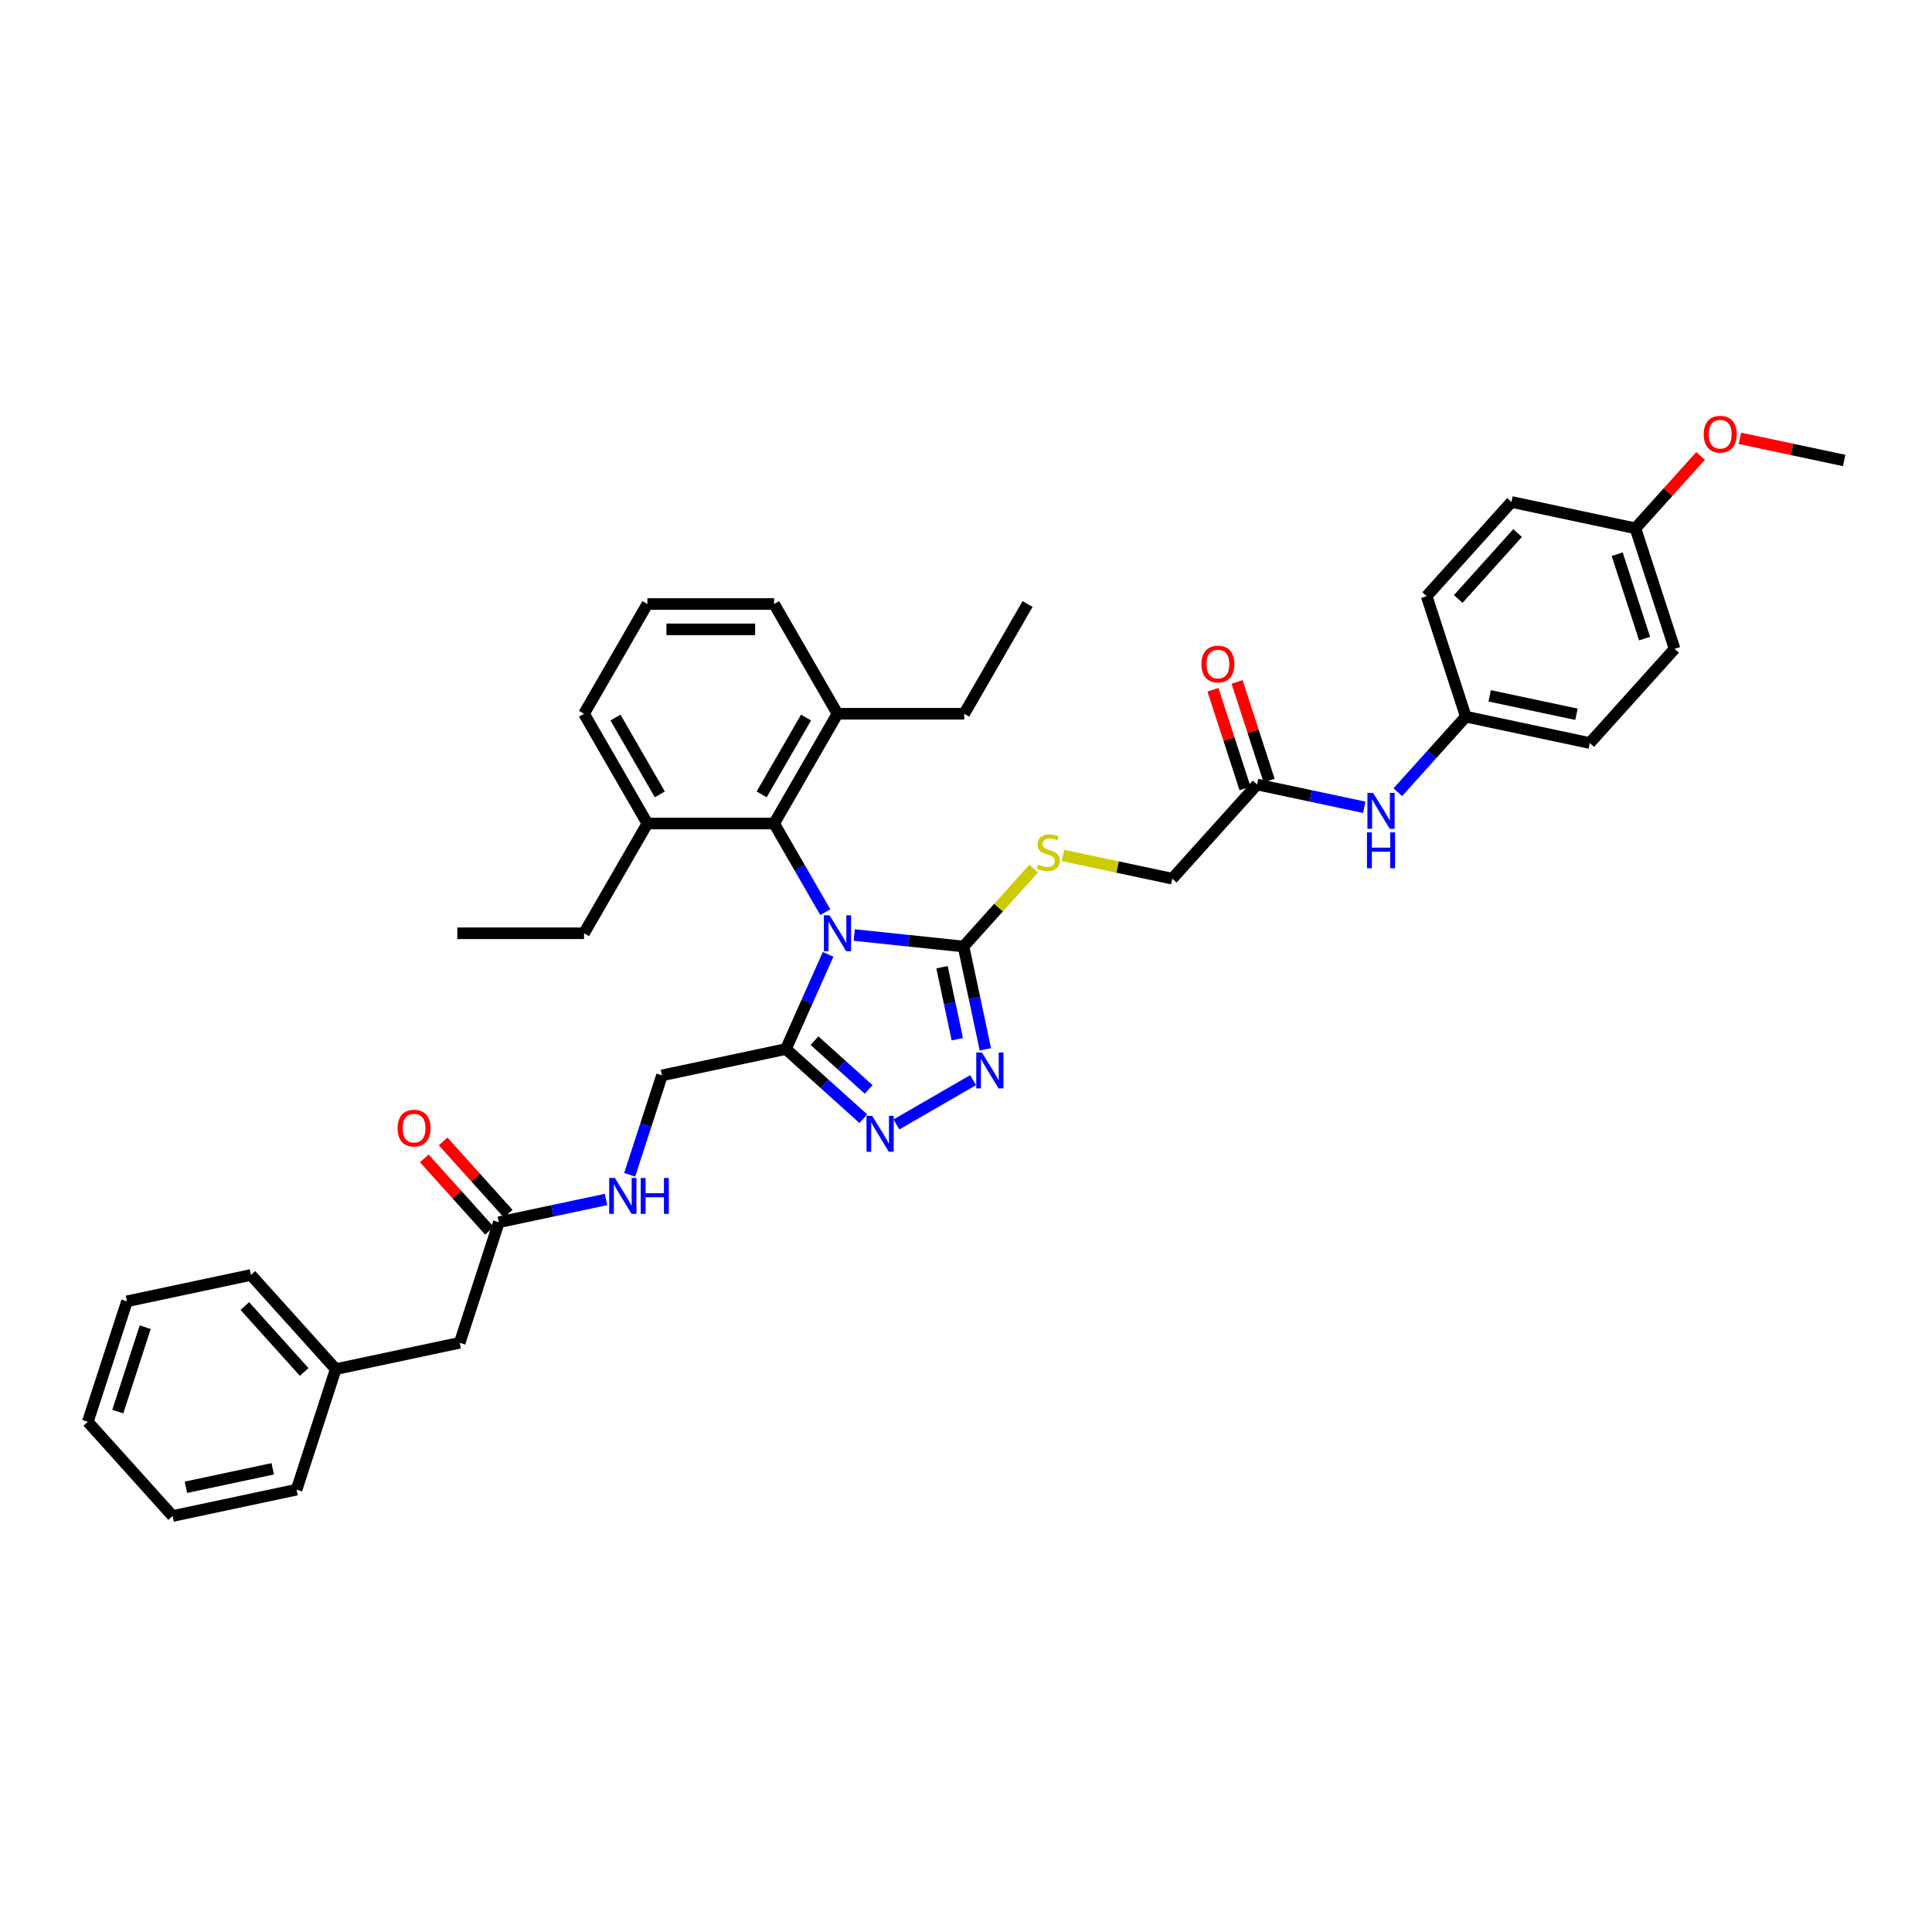 <?xml version='1.0' encoding='iso-8859-1'?>
<svg version='1.1' baseProfile='full'
              xmlns='http://www.w3.org/2000/svg'
                      xmlns:rdkit='http://www.rdkit.org/xml'
                      xmlns:xlink='http://www.w3.org/1999/xlink'
                  xml:space='preserve'
width='1000px' height='1000px' viewBox='0 0 1000 1000'>
<!-- END OF HEADER -->
<rect style='opacity:1.0;fill:#FFFFFF;stroke:none' width='1000' height='1000' x='0' y='0'> </rect>
<path class='bond-0' d='M 442.164,483.968 L 470.439,486.94' style='fill:none;fill-rule:evenodd;stroke:#0000FF;stroke-width:6px;stroke-linecap:butt;stroke-linejoin:miter;stroke-opacity:1' />
<path class='bond-0' d='M 470.439,486.94 L 498.714,489.912' style='fill:none;fill-rule:evenodd;stroke:#000000;stroke-width:6px;stroke-linecap:butt;stroke-linejoin:miter;stroke-opacity:1' />
<path class='bond-1' d='M 428.614,493.984 L 417.707,518.481' style='fill:none;fill-rule:evenodd;stroke:#0000FF;stroke-width:6px;stroke-linecap:butt;stroke-linejoin:miter;stroke-opacity:1' />
<path class='bond-1' d='M 417.707,518.481 L 406.8,542.979' style='fill:none;fill-rule:evenodd;stroke:#000000;stroke-width:6px;stroke-linecap:butt;stroke-linejoin:miter;stroke-opacity:1' />
<path class='bond-4' d='M 427.17,472.127 L 413.926,449.188' style='fill:none;fill-rule:evenodd;stroke:#0000FF;stroke-width:6px;stroke-linecap:butt;stroke-linejoin:miter;stroke-opacity:1' />
<path class='bond-4' d='M 413.926,449.188 L 400.682,426.249' style='fill:none;fill-rule:evenodd;stroke:#000000;stroke-width:6px;stroke-linecap:butt;stroke-linejoin:miter;stroke-opacity:1' />
<path class='bond-2' d='M 498.714,489.912 L 504.372,516.528' style='fill:none;fill-rule:evenodd;stroke:#000000;stroke-width:6px;stroke-linecap:butt;stroke-linejoin:miter;stroke-opacity:1' />
<path class='bond-2' d='M 504.372,516.528 L 510.03,543.145' style='fill:none;fill-rule:evenodd;stroke:#0000FF;stroke-width:6px;stroke-linecap:butt;stroke-linejoin:miter;stroke-opacity:1' />
<path class='bond-2' d='M 487.58,500.624 L 491.54,519.256' style='fill:none;fill-rule:evenodd;stroke:#000000;stroke-width:6px;stroke-linecap:butt;stroke-linejoin:miter;stroke-opacity:1' />
<path class='bond-2' d='M 491.54,519.256 L 495.5,537.888' style='fill:none;fill-rule:evenodd;stroke:#0000FF;stroke-width:6px;stroke-linecap:butt;stroke-linejoin:miter;stroke-opacity:1' />
<path class='bond-5' d='M 498.714,489.912 L 516.862,469.757' style='fill:none;fill-rule:evenodd;stroke:#000000;stroke-width:6px;stroke-linecap:butt;stroke-linejoin:miter;stroke-opacity:1' />
<path class='bond-5' d='M 516.862,469.757 L 535.01,449.602' style='fill:none;fill-rule:evenodd;stroke:#CCCC00;stroke-width:6px;stroke-linecap:butt;stroke-linejoin:miter;stroke-opacity:1' />
<path class='bond-3' d='M 406.8,542.979 L 426.83,561.015' style='fill:none;fill-rule:evenodd;stroke:#000000;stroke-width:6px;stroke-linecap:butt;stroke-linejoin:miter;stroke-opacity:1' />
<path class='bond-3' d='M 426.83,561.015 L 446.861,579.051' style='fill:none;fill-rule:evenodd;stroke:#0000FF;stroke-width:6px;stroke-linecap:butt;stroke-linejoin:miter;stroke-opacity:1' />
<path class='bond-3' d='M 421.587,538.641 L 435.609,551.266' style='fill:none;fill-rule:evenodd;stroke:#000000;stroke-width:6px;stroke-linecap:butt;stroke-linejoin:miter;stroke-opacity:1' />
<path class='bond-3' d='M 435.609,551.266 L 449.63,563.891' style='fill:none;fill-rule:evenodd;stroke:#0000FF;stroke-width:6px;stroke-linecap:butt;stroke-linejoin:miter;stroke-opacity:1' />
<path class='bond-8' d='M 406.8,542.979 L 342.639,556.617' style='fill:none;fill-rule:evenodd;stroke:#000000;stroke-width:6px;stroke-linecap:butt;stroke-linejoin:miter;stroke-opacity:1' />
<path class='bond-38' d='M 503.668,559.087 L 463.98,582.001' style='fill:none;fill-rule:evenodd;stroke:#0000FF;stroke-width:6px;stroke-linecap:butt;stroke-linejoin:miter;stroke-opacity:1' />
<path class='bond-11' d='M 400.682,426.249 L 433.479,369.442' style='fill:none;fill-rule:evenodd;stroke:#000000;stroke-width:6px;stroke-linecap:butt;stroke-linejoin:miter;stroke-opacity:1' />
<path class='bond-11' d='M 394.24,411.169 L 417.198,371.404' style='fill:none;fill-rule:evenodd;stroke:#000000;stroke-width:6px;stroke-linecap:butt;stroke-linejoin:miter;stroke-opacity:1' />
<path class='bond-12' d='M 400.682,426.249 L 335.088,426.249' style='fill:none;fill-rule:evenodd;stroke:#000000;stroke-width:6px;stroke-linecap:butt;stroke-linejoin:miter;stroke-opacity:1' />
<path class='bond-15' d='M 550.202,442.78 L 578.484,448.792' style='fill:none;fill-rule:evenodd;stroke:#CCCC00;stroke-width:6px;stroke-linecap:butt;stroke-linejoin:miter;stroke-opacity:1' />
<path class='bond-15' d='M 578.484,448.792 L 606.767,454.804' style='fill:none;fill-rule:evenodd;stroke:#000000;stroke-width:6px;stroke-linecap:butt;stroke-linejoin:miter;stroke-opacity:1' />
<path class='bond-6' d='M 650.658,406.057 L 606.767,454.804' style='fill:none;fill-rule:evenodd;stroke:#000000;stroke-width:6px;stroke-linecap:butt;stroke-linejoin:miter;stroke-opacity:1' />
<path class='bond-9' d='M 650.658,406.057 L 678.396,411.953' style='fill:none;fill-rule:evenodd;stroke:#000000;stroke-width:6px;stroke-linecap:butt;stroke-linejoin:miter;stroke-opacity:1' />
<path class='bond-9' d='M 678.396,411.953 L 706.135,417.849' style='fill:none;fill-rule:evenodd;stroke:#0000FF;stroke-width:6px;stroke-linecap:butt;stroke-linejoin:miter;stroke-opacity:1' />
<path class='bond-14' d='M 656.897,404.03 L 648.601,378.499' style='fill:none;fill-rule:evenodd;stroke:#000000;stroke-width:6px;stroke-linecap:butt;stroke-linejoin:miter;stroke-opacity:1' />
<path class='bond-14' d='M 648.601,378.499 L 640.305,352.968' style='fill:none;fill-rule:evenodd;stroke:#FF0000;stroke-width:6px;stroke-linecap:butt;stroke-linejoin:miter;stroke-opacity:1' />
<path class='bond-14' d='M 644.42,408.084 L 636.124,382.553' style='fill:none;fill-rule:evenodd;stroke:#000000;stroke-width:6px;stroke-linecap:butt;stroke-linejoin:miter;stroke-opacity:1' />
<path class='bond-14' d='M 636.124,382.553 L 627.829,357.022' style='fill:none;fill-rule:evenodd;stroke:#FF0000;stroke-width:6px;stroke-linecap:butt;stroke-linejoin:miter;stroke-opacity:1' />
<path class='bond-7' d='M 258.208,632.639 L 285.946,626.743' style='fill:none;fill-rule:evenodd;stroke:#000000;stroke-width:6px;stroke-linecap:butt;stroke-linejoin:miter;stroke-opacity:1' />
<path class='bond-7' d='M 285.946,626.743 L 313.684,620.847' style='fill:none;fill-rule:evenodd;stroke:#0000FF;stroke-width:6px;stroke-linecap:butt;stroke-linejoin:miter;stroke-opacity:1' />
<path class='bond-13' d='M 263.082,628.25 L 246.22,609.522' style='fill:none;fill-rule:evenodd;stroke:#000000;stroke-width:6px;stroke-linecap:butt;stroke-linejoin:miter;stroke-opacity:1' />
<path class='bond-13' d='M 246.22,609.522 L 229.358,590.795' style='fill:none;fill-rule:evenodd;stroke:#FF0000;stroke-width:6px;stroke-linecap:butt;stroke-linejoin:miter;stroke-opacity:1' />
<path class='bond-13' d='M 253.333,637.028 L 236.471,618.301' style='fill:none;fill-rule:evenodd;stroke:#000000;stroke-width:6px;stroke-linecap:butt;stroke-linejoin:miter;stroke-opacity:1' />
<path class='bond-13' d='M 236.471,618.301 L 219.609,599.574' style='fill:none;fill-rule:evenodd;stroke:#FF0000;stroke-width:6px;stroke-linecap:butt;stroke-linejoin:miter;stroke-opacity:1' />
<path class='bond-16' d='M 258.208,632.639 L 237.938,695.023' style='fill:none;fill-rule:evenodd;stroke:#000000;stroke-width:6px;stroke-linecap:butt;stroke-linejoin:miter;stroke-opacity:1' />
<path class='bond-10' d='M 342.639,556.617 L 334.279,582.345' style='fill:none;fill-rule:evenodd;stroke:#000000;stroke-width:6px;stroke-linecap:butt;stroke-linejoin:miter;stroke-opacity:1' />
<path class='bond-10' d='M 334.279,582.345 L 325.919,608.073' style='fill:none;fill-rule:evenodd;stroke:#0000FF;stroke-width:6px;stroke-linecap:butt;stroke-linejoin:miter;stroke-opacity:1' />
<path class='bond-17' d='M 723.504,410.05 L 741.107,390.5' style='fill:none;fill-rule:evenodd;stroke:#0000FF;stroke-width:6px;stroke-linecap:butt;stroke-linejoin:miter;stroke-opacity:1' />
<path class='bond-17' d='M 741.107,390.5 L 758.711,370.949' style='fill:none;fill-rule:evenodd;stroke:#000000;stroke-width:6px;stroke-linecap:butt;stroke-linejoin:miter;stroke-opacity:1' />
<path class='bond-27' d='M 433.479,369.442 L 400.682,312.636' style='fill:none;fill-rule:evenodd;stroke:#000000;stroke-width:6px;stroke-linecap:butt;stroke-linejoin:miter;stroke-opacity:1' />
<path class='bond-28' d='M 433.479,369.442 L 499.074,369.442' style='fill:none;fill-rule:evenodd;stroke:#000000;stroke-width:6px;stroke-linecap:butt;stroke-linejoin:miter;stroke-opacity:1' />
<path class='bond-26' d='M 335.088,426.249 L 302.29,369.442' style='fill:none;fill-rule:evenodd;stroke:#000000;stroke-width:6px;stroke-linecap:butt;stroke-linejoin:miter;stroke-opacity:1' />
<path class='bond-26' d='M 341.529,411.169 L 318.571,371.404' style='fill:none;fill-rule:evenodd;stroke:#000000;stroke-width:6px;stroke-linecap:butt;stroke-linejoin:miter;stroke-opacity:1' />
<path class='bond-29' d='M 335.088,426.249 L 302.29,483.055' style='fill:none;fill-rule:evenodd;stroke:#000000;stroke-width:6px;stroke-linecap:butt;stroke-linejoin:miter;stroke-opacity:1' />
<path class='bond-21' d='M 237.938,695.023 L 173.777,708.661' style='fill:none;fill-rule:evenodd;stroke:#000000;stroke-width:6px;stroke-linecap:butt;stroke-linejoin:miter;stroke-opacity:1' />
<path class='bond-19' d='M 758.711,370.949 L 738.441,308.565' style='fill:none;fill-rule:evenodd;stroke:#000000;stroke-width:6px;stroke-linecap:butt;stroke-linejoin:miter;stroke-opacity:1' />
<path class='bond-20' d='M 758.711,370.949 L 822.872,384.587' style='fill:none;fill-rule:evenodd;stroke:#000000;stroke-width:6px;stroke-linecap:butt;stroke-linejoin:miter;stroke-opacity:1' />
<path class='bond-20' d='M 771.062,360.163 L 815.975,369.709' style='fill:none;fill-rule:evenodd;stroke:#000000;stroke-width:6px;stroke-linecap:butt;stroke-linejoin:miter;stroke-opacity:1' />
<path class='bond-18' d='M 846.493,273.457 L 866.763,335.841' style='fill:none;fill-rule:evenodd;stroke:#000000;stroke-width:6px;stroke-linecap:butt;stroke-linejoin:miter;stroke-opacity:1' />
<path class='bond-18' d='M 837.057,286.868 L 851.246,330.537' style='fill:none;fill-rule:evenodd;stroke:#000000;stroke-width:6px;stroke-linecap:butt;stroke-linejoin:miter;stroke-opacity:1' />
<path class='bond-24' d='M 846.493,273.457 L 863.355,254.729' style='fill:none;fill-rule:evenodd;stroke:#000000;stroke-width:6px;stroke-linecap:butt;stroke-linejoin:miter;stroke-opacity:1' />
<path class='bond-24' d='M 863.355,254.729 L 880.217,236.002' style='fill:none;fill-rule:evenodd;stroke:#FF0000;stroke-width:6px;stroke-linecap:butt;stroke-linejoin:miter;stroke-opacity:1' />
<path class='bond-40' d='M 846.493,273.457 L 782.332,259.819' style='fill:none;fill-rule:evenodd;stroke:#000000;stroke-width:6px;stroke-linecap:butt;stroke-linejoin:miter;stroke-opacity:1' />
<path class='bond-22' d='M 738.441,308.565 L 782.332,259.819' style='fill:none;fill-rule:evenodd;stroke:#000000;stroke-width:6px;stroke-linecap:butt;stroke-linejoin:miter;stroke-opacity:1' />
<path class='bond-22' d='M 754.774,310.031 L 785.498,275.909' style='fill:none;fill-rule:evenodd;stroke:#000000;stroke-width:6px;stroke-linecap:butt;stroke-linejoin:miter;stroke-opacity:1' />
<path class='bond-23' d='M 822.872,384.587 L 866.763,335.841' style='fill:none;fill-rule:evenodd;stroke:#000000;stroke-width:6px;stroke-linecap:butt;stroke-linejoin:miter;stroke-opacity:1' />
<path class='bond-30' d='M 173.777,708.661 L 129.885,659.915' style='fill:none;fill-rule:evenodd;stroke:#000000;stroke-width:6px;stroke-linecap:butt;stroke-linejoin:miter;stroke-opacity:1' />
<path class='bond-30' d='M 157.444,710.127 L 126.72,676.005' style='fill:none;fill-rule:evenodd;stroke:#000000;stroke-width:6px;stroke-linecap:butt;stroke-linejoin:miter;stroke-opacity:1' />
<path class='bond-31' d='M 173.777,708.661 L 153.507,771.045' style='fill:none;fill-rule:evenodd;stroke:#000000;stroke-width:6px;stroke-linecap:butt;stroke-linejoin:miter;stroke-opacity:1' />
<path class='bond-32' d='M 900.552,226.872 L 927.548,232.61' style='fill:none;fill-rule:evenodd;stroke:#FF0000;stroke-width:6px;stroke-linecap:butt;stroke-linejoin:miter;stroke-opacity:1' />
<path class='bond-32' d='M 927.548,232.61 L 954.545,238.348' style='fill:none;fill-rule:evenodd;stroke:#000000;stroke-width:6px;stroke-linecap:butt;stroke-linejoin:miter;stroke-opacity:1' />
<path class='bond-25' d='M 335.088,312.636 L 302.29,369.442' style='fill:none;fill-rule:evenodd;stroke:#000000;stroke-width:6px;stroke-linecap:butt;stroke-linejoin:miter;stroke-opacity:1' />
<path class='bond-39' d='M 335.088,312.636 L 400.682,312.636' style='fill:none;fill-rule:evenodd;stroke:#000000;stroke-width:6px;stroke-linecap:butt;stroke-linejoin:miter;stroke-opacity:1' />
<path class='bond-39' d='M 344.927,325.755 L 390.843,325.755' style='fill:none;fill-rule:evenodd;stroke:#000000;stroke-width:6px;stroke-linecap:butt;stroke-linejoin:miter;stroke-opacity:1' />
<path class='bond-34' d='M 499.074,369.442 L 531.871,312.636' style='fill:none;fill-rule:evenodd;stroke:#000000;stroke-width:6px;stroke-linecap:butt;stroke-linejoin:miter;stroke-opacity:1' />
<path class='bond-33' d='M 302.29,483.055 L 236.696,483.055' style='fill:none;fill-rule:evenodd;stroke:#000000;stroke-width:6px;stroke-linecap:butt;stroke-linejoin:miter;stroke-opacity:1' />
<path class='bond-36' d='M 129.885,659.915 L 65.724,673.552' style='fill:none;fill-rule:evenodd;stroke:#000000;stroke-width:6px;stroke-linecap:butt;stroke-linejoin:miter;stroke-opacity:1' />
<path class='bond-35' d='M 153.507,771.045 L 89.346,784.683' style='fill:none;fill-rule:evenodd;stroke:#000000;stroke-width:6px;stroke-linecap:butt;stroke-linejoin:miter;stroke-opacity:1' />
<path class='bond-35' d='M 141.155,760.258 L 96.242,769.805' style='fill:none;fill-rule:evenodd;stroke:#000000;stroke-width:6px;stroke-linecap:butt;stroke-linejoin:miter;stroke-opacity:1' />
<path class='bond-37' d='M 89.346,784.683 L 45.455,735.936' style='fill:none;fill-rule:evenodd;stroke:#000000;stroke-width:6px;stroke-linecap:butt;stroke-linejoin:miter;stroke-opacity:1' />
<path class='bond-41' d='M 65.724,673.552 L 45.455,735.936' style='fill:none;fill-rule:evenodd;stroke:#000000;stroke-width:6px;stroke-linecap:butt;stroke-linejoin:miter;stroke-opacity:1' />
<path class='bond-41' d='M 75.161,686.964 L 60.972,730.633' style='fill:none;fill-rule:evenodd;stroke:#000000;stroke-width:6px;stroke-linecap:butt;stroke-linejoin:miter;stroke-opacity:1' />
<path  class='atom-0' d='M 429.373 473.767
L 435.46 483.606
Q 436.064 484.577, 437.035 486.335
Q 438.005 488.093, 438.058 488.198
L 438.058 473.767
L 440.524 473.767
L 440.524 492.344
L 437.979 492.344
L 431.446 481.586
Q 430.685 480.327, 429.872 478.884
Q 429.084 477.441, 428.848 476.995
L 428.848 492.344
L 426.434 492.344
L 426.434 473.767
L 429.373 473.767
' fill='#0000FF'/>
<path  class='atom-3' d='M 508.246 544.785
L 514.333 554.624
Q 514.937 555.595, 515.908 557.353
Q 516.878 559.111, 516.931 559.216
L 516.931 544.785
L 519.397 544.785
L 519.397 563.361
L 516.852 563.361
L 510.319 552.604
Q 509.558 551.344, 508.745 549.901
Q 507.958 548.458, 507.721 548.012
L 507.721 563.361
L 505.307 563.361
L 505.307 544.785
L 508.246 544.785
' fill='#0000FF'/>
<path  class='atom-4' d='M 451.44 577.582
L 457.527 587.421
Q 458.13 588.392, 459.101 590.15
Q 460.072 591.908, 460.124 592.013
L 460.124 577.582
L 462.591 577.582
L 462.591 596.158
L 460.046 596.158
L 453.512 585.401
Q 452.752 584.142, 451.938 582.698
Q 451.151 581.255, 450.915 580.809
L 450.915 596.158
L 448.501 596.158
L 448.501 577.582
L 451.44 577.582
' fill='#0000FF'/>
<path  class='atom-6' d='M 537.358 447.542
Q 537.568 447.62, 538.434 447.988
Q 539.3 448.355, 540.244 448.591
Q 541.215 448.801, 542.16 448.801
Q 543.918 448.801, 544.941 447.961
Q 545.964 447.096, 545.964 445.6
Q 545.964 444.577, 545.439 443.947
Q 544.941 443.317, 544.154 442.976
Q 543.367 442.635, 542.055 442.242
Q 540.402 441.743, 539.405 441.271
Q 538.434 440.798, 537.726 439.801
Q 537.043 438.804, 537.043 437.125
Q 537.043 434.79, 538.618 433.347
Q 540.218 431.904, 543.367 431.904
Q 545.518 431.904, 547.958 432.927
L 547.355 434.947
Q 545.125 434.029, 543.445 434.029
Q 541.635 434.029, 540.638 434.79
Q 539.641 435.525, 539.667 436.81
Q 539.667 437.807, 540.166 438.411
Q 540.69 439.014, 541.425 439.355
Q 542.186 439.696, 543.445 440.09
Q 545.125 440.615, 546.122 441.14
Q 547.119 441.664, 547.827 442.74
Q 548.562 443.79, 548.562 445.6
Q 548.562 448.171, 546.83 449.562
Q 545.125 450.926, 542.265 450.926
Q 540.612 450.926, 539.352 450.559
Q 538.119 450.218, 536.65 449.614
L 537.358 447.542
' fill='#CCCC00'/>
<path  class='atom-10' d='M 710.713 410.407
L 716.8 420.246
Q 717.404 421.217, 718.374 422.975
Q 719.345 424.733, 719.398 424.838
L 719.398 410.407
L 721.864 410.407
L 721.864 428.983
L 719.319 428.983
L 712.786 418.226
Q 712.025 416.967, 711.212 415.523
Q 710.424 414.08, 710.188 413.634
L 710.188 428.983
L 707.774 428.983
L 707.774 410.407
L 710.713 410.407
' fill='#0000FF'/>
<path  class='atom-10' d='M 707.551 430.841
L 710.07 430.841
L 710.07 438.739
L 719.568 438.739
L 719.568 430.841
L 722.087 430.841
L 722.087 449.417
L 719.568 449.417
L 719.568 440.838
L 710.07 440.838
L 710.07 449.417
L 707.551 449.417
L 707.551 430.841
' fill='#0000FF'/>
<path  class='atom-11' d='M 318.263 609.713
L 324.35 619.552
Q 324.953 620.523, 325.924 622.281
Q 326.895 624.039, 326.947 624.144
L 326.947 609.713
L 329.414 609.713
L 329.414 628.289
L 326.869 628.289
L 320.335 617.532
Q 319.574 616.272, 318.761 614.829
Q 317.974 613.386, 317.738 612.94
L 317.738 628.289
L 315.324 628.289
L 315.324 609.713
L 318.263 609.713
' fill='#0000FF'/>
<path  class='atom-11' d='M 331.644 609.713
L 334.163 609.713
L 334.163 617.61
L 343.661 617.61
L 343.661 609.713
L 346.18 609.713
L 346.18 628.289
L 343.661 628.289
L 343.661 619.709
L 334.163 619.709
L 334.163 628.289
L 331.644 628.289
L 331.644 609.713
' fill='#0000FF'/>
<path  class='atom-14' d='M 205.789 583.945
Q 205.789 579.485, 207.993 576.992
Q 210.197 574.499, 214.316 574.499
Q 218.436 574.499, 220.64 576.992
Q 222.844 579.485, 222.844 583.945
Q 222.844 588.458, 220.613 591.029
Q 218.383 593.574, 214.316 593.574
Q 210.223 593.574, 207.993 591.029
Q 205.789 588.484, 205.789 583.945
M 214.316 591.475
Q 217.15 591.475, 218.672 589.586
Q 220.22 587.671, 220.22 583.945
Q 220.22 580.298, 218.672 578.461
Q 217.15 576.599, 214.316 576.599
Q 211.483 576.599, 209.935 578.435
Q 208.413 580.272, 208.413 583.945
Q 208.413 587.697, 209.935 589.586
Q 211.483 591.475, 214.316 591.475
' fill='#FF0000'/>
<path  class='atom-15' d='M 621.861 343.726
Q 621.861 339.265, 624.065 336.773
Q 626.269 334.28, 630.388 334.28
Q 634.508 334.28, 636.712 336.773
Q 638.916 339.265, 638.916 343.726
Q 638.916 348.239, 636.685 350.81
Q 634.455 353.355, 630.388 353.355
Q 626.295 353.355, 624.065 350.81
Q 621.861 348.265, 621.861 343.726
M 630.388 351.256
Q 633.222 351.256, 634.744 349.367
Q 636.292 347.452, 636.292 343.726
Q 636.292 340.079, 634.744 338.242
Q 633.222 336.379, 630.388 336.379
Q 627.555 336.379, 626.007 338.216
Q 624.485 340.053, 624.485 343.726
Q 624.485 347.478, 626.007 349.367
Q 627.555 351.256, 630.388 351.256
' fill='#FF0000'/>
<path  class='atom-25' d='M 881.857 224.763
Q 881.857 220.303, 884.061 217.81
Q 886.265 215.317, 890.384 215.317
Q 894.504 215.317, 896.708 217.81
Q 898.912 220.303, 898.912 224.763
Q 898.912 229.276, 896.681 231.847
Q 894.451 234.392, 890.384 234.392
Q 886.291 234.392, 884.061 231.847
Q 881.857 229.302, 881.857 224.763
M 890.384 232.293
Q 893.218 232.293, 894.74 230.404
Q 896.288 228.489, 896.288 224.763
Q 896.288 221.116, 894.74 219.279
Q 893.218 217.416, 890.384 217.416
Q 887.551 217.416, 886.003 219.253
Q 884.481 221.09, 884.481 224.763
Q 884.481 228.515, 886.003 230.404
Q 887.551 232.293, 890.384 232.293
' fill='#FF0000'/>
</svg>
